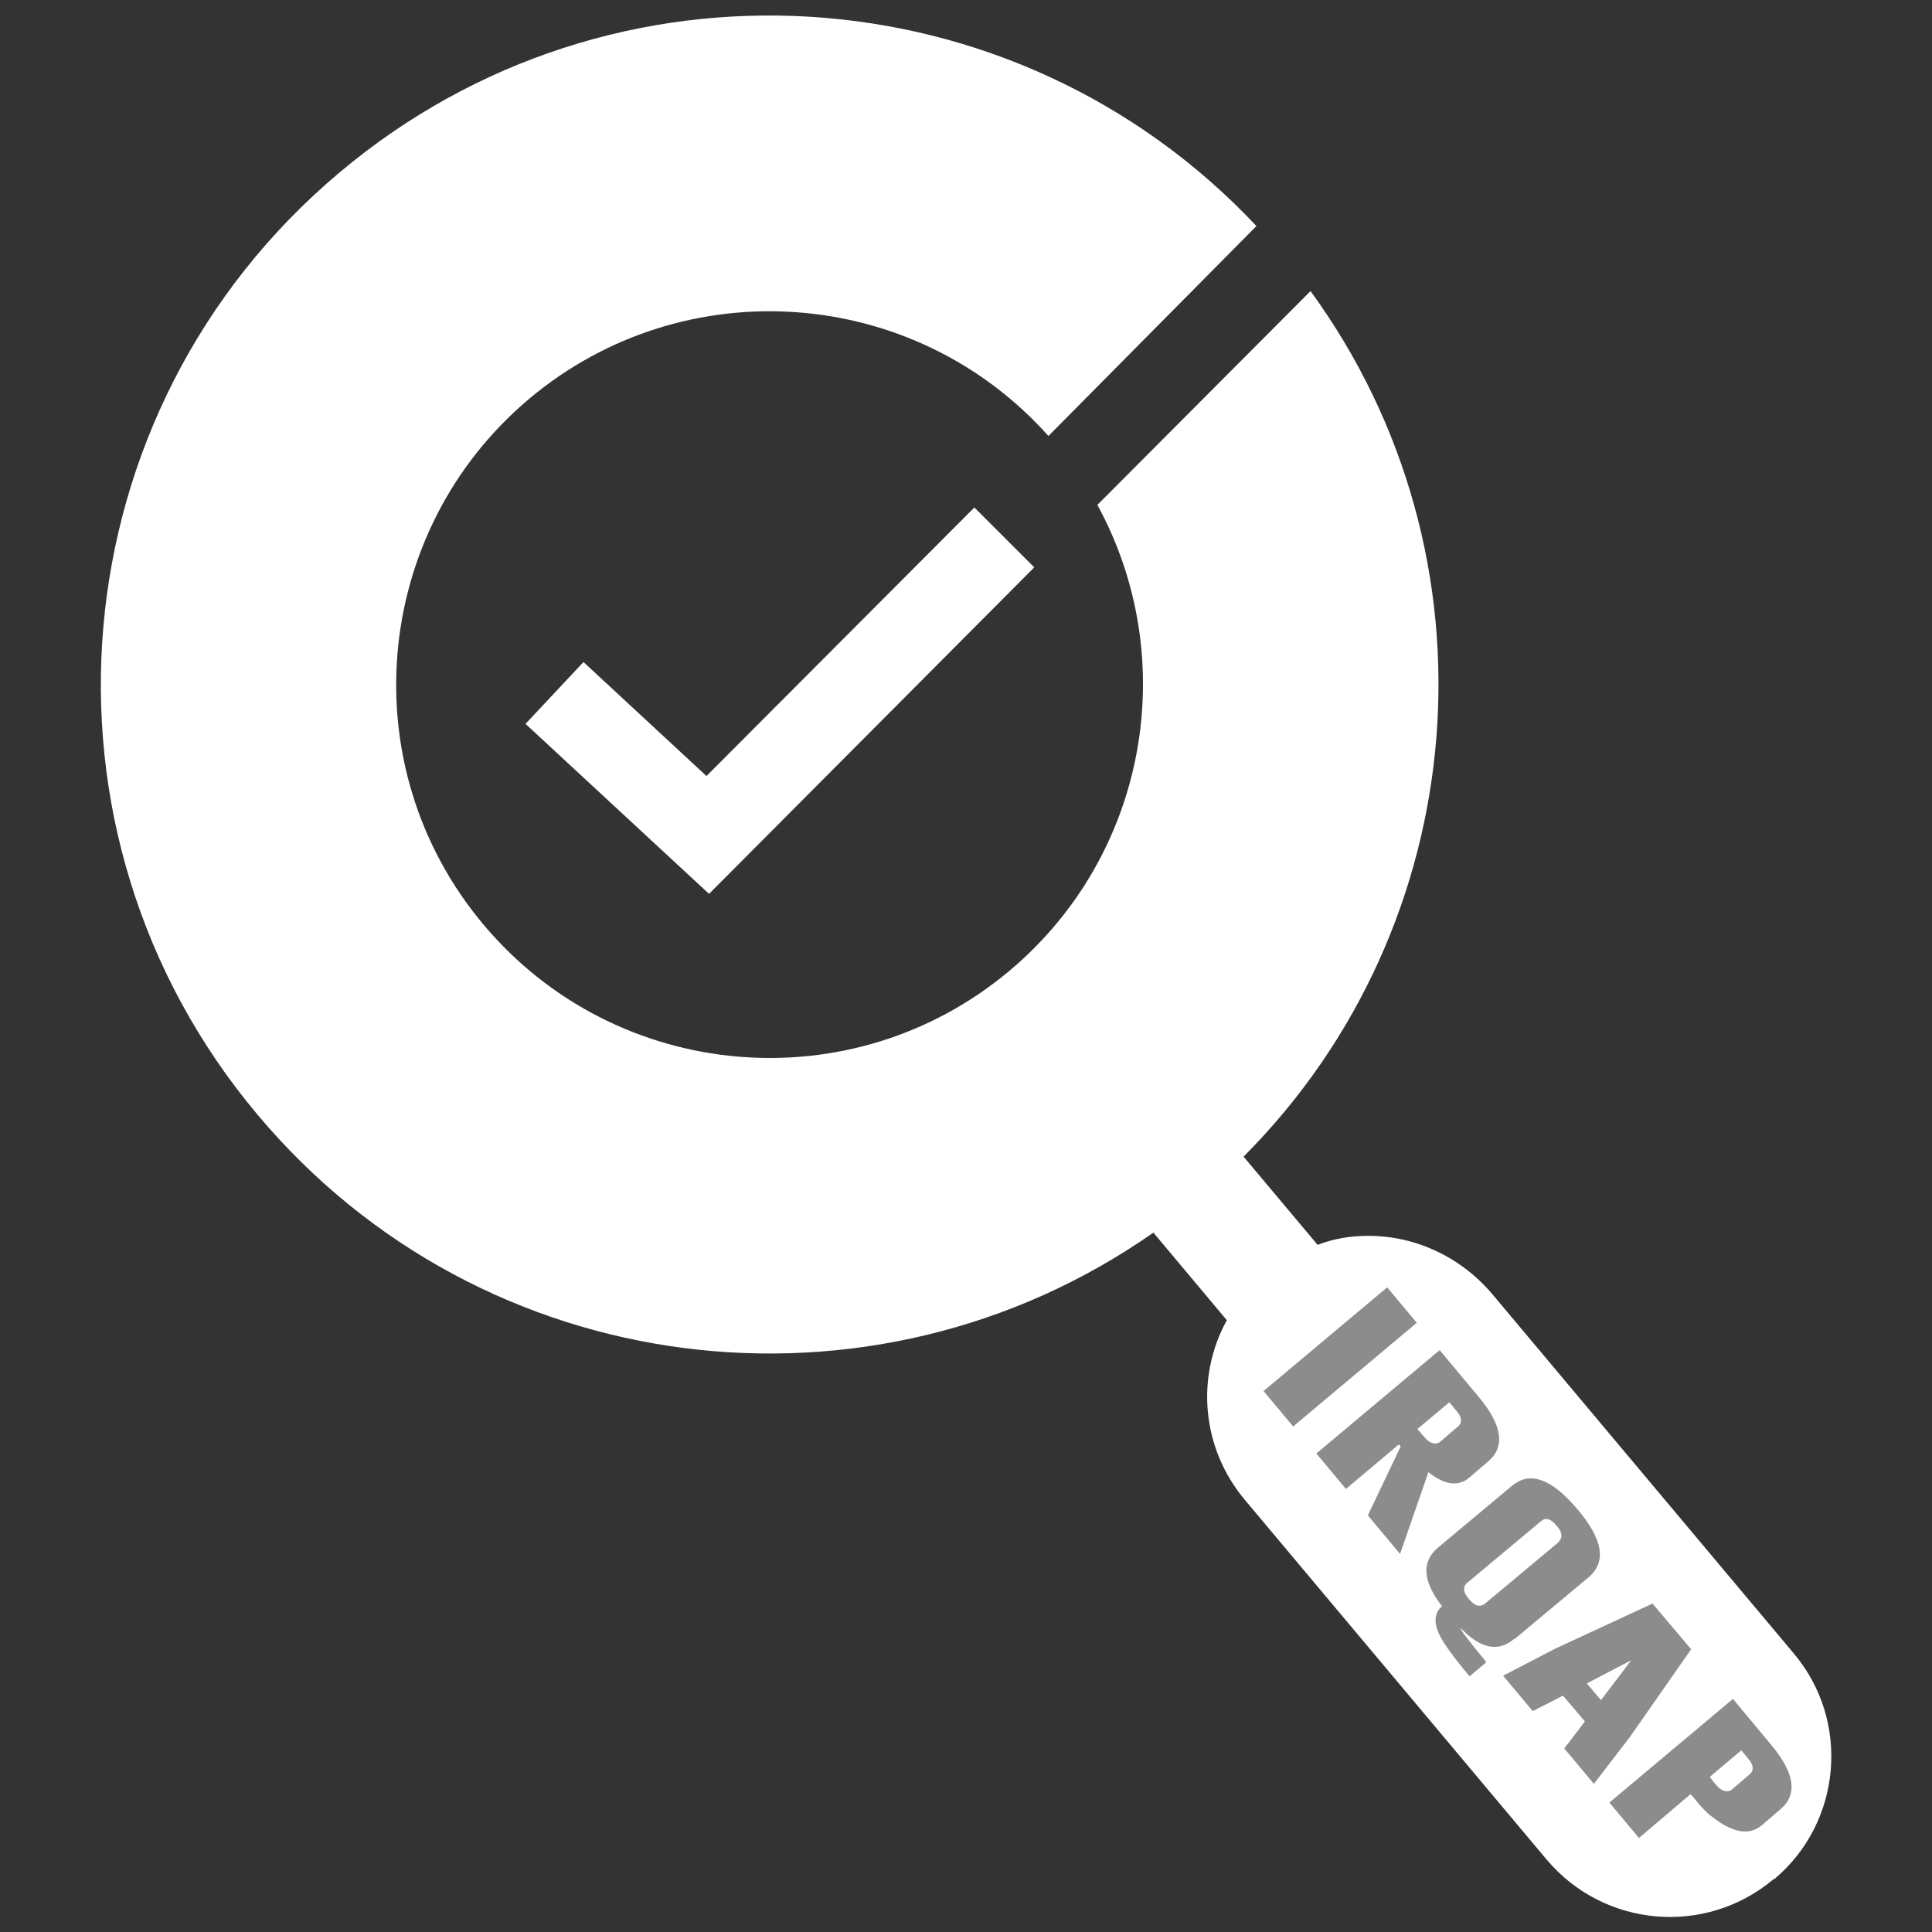 <?xml version="1.0" encoding="UTF-8"?>
<svg id="Layer_1" data-name="Layer 1" xmlns="http://www.w3.org/2000/svg" viewBox="0 0 30 30">
  <rect x="0" y="0" width="30" height="30" fill="#333333" stroke="none"/>
  <defs>
    <style>
      .cls-1 {
        fill: #fff;
      }

      .cls-2 {
        fill: #8c8c8c;
      }
    </style>
  </defs>
  <polygon class="cls-1" points="11.01 13.88 8.16 11.24 9.06 10.28 10.97 12.05 15.13 7.88 16.06 8.81 11.01 13.88"/>
  <g>
    <path class="cls-1" d="m27.54,29.18c-1.06.89-2.63.75-3.52-.3l-4.69-5.59c-.68-.81-.76-1.92-.28-2.79l-1.14-1.36c-4.37,3.06-10.42,2.33-13.91-1.83C.31,12.92.88,6.37,5.27,2.68,9.51-.89,15.76-.48,19.51,3.51l-3.23,3.26c-2.08-2.33-5.65-2.6-8.06-.58-2.45,2.06-2.77,5.72-.71,8.17,2.06,2.45,5.72,2.77,8.17.71,2.15-1.81,2.66-4.85,1.36-7.23l3.31-3.32c3.01,4.13,2.55,9.84-1.04,13.44h0s1.15,1.37,1.15,1.37c.26-.1.52-.14.79-.14.71,0,1.41.31,1.91.89l4.69,5.59c.89,1.05.75,2.63-.3,3.51Z"/>
    <g>
      <path class="cls-2" d="m21.54,19.99l.46.55-1.92,1.61-.46-.55,1.92-1.61Z"/>
      <path class="cls-2" d="m22.36,20.97l.6.72c.37.44.42.78.14,1.01l-.28.24c-.17.15-.39.12-.64-.08l-.44,1.27-.5-.6.51-1.07-.03-.03-.82.69-.46-.55,1.92-1.61Zm.15.8l-.5.42.06.07c.05.06.08.09.1.11.07.05.14.06.19.02l.28-.24c.07-.06.06-.15-.03-.25l-.1-.12Z"/>
      <path class="cls-2" d="m23.51,25.45c-.25.21-.52.15-.83-.17-.01.02.12.19.4.53l-.26.22c-.26-.31-.42-.53-.48-.67-.08-.18-.06-.32.05-.42-.3-.39-.32-.69-.06-.91l1.15-.96c.28-.23.61-.11,1.01.36.4.47.46.82.18,1.06l-1.15.96Zm.69-1.51c.07-.06.06-.15-.03-.25h0c-.09-.11-.17-.13-.24-.07l-1.15.96c-.07.06-.06.15.03.25.09.11.17.13.25.07l1.15-.96Z"/>
      <path class="cls-2" d="m25.31,26.97l-.56.73-.46-.55.32-.42-.34-.4-.47.24-.46-.55.81-.42,1.51-.7.6.71-.95,1.36Zm-.45-.57l.47-.62-.69.36.22.26Z"/>
      <path class="cls-2" d="m26.9,26.37l.6.72c.37.44.42.78.14,1.01l-.28.24c-.2.17-.46.12-.79-.14-.08-.06-.18-.17-.29-.31l-.03-.03-.8.68-.46-.55,1.92-1.61Zm.15.8l-.5.42.05.07c.05.06.08.09.1.11.07.05.14.06.19.02l.28-.24c.07-.06.06-.15-.03-.25l-.1-.12Z"/>
    </g>
  </g>
</svg>